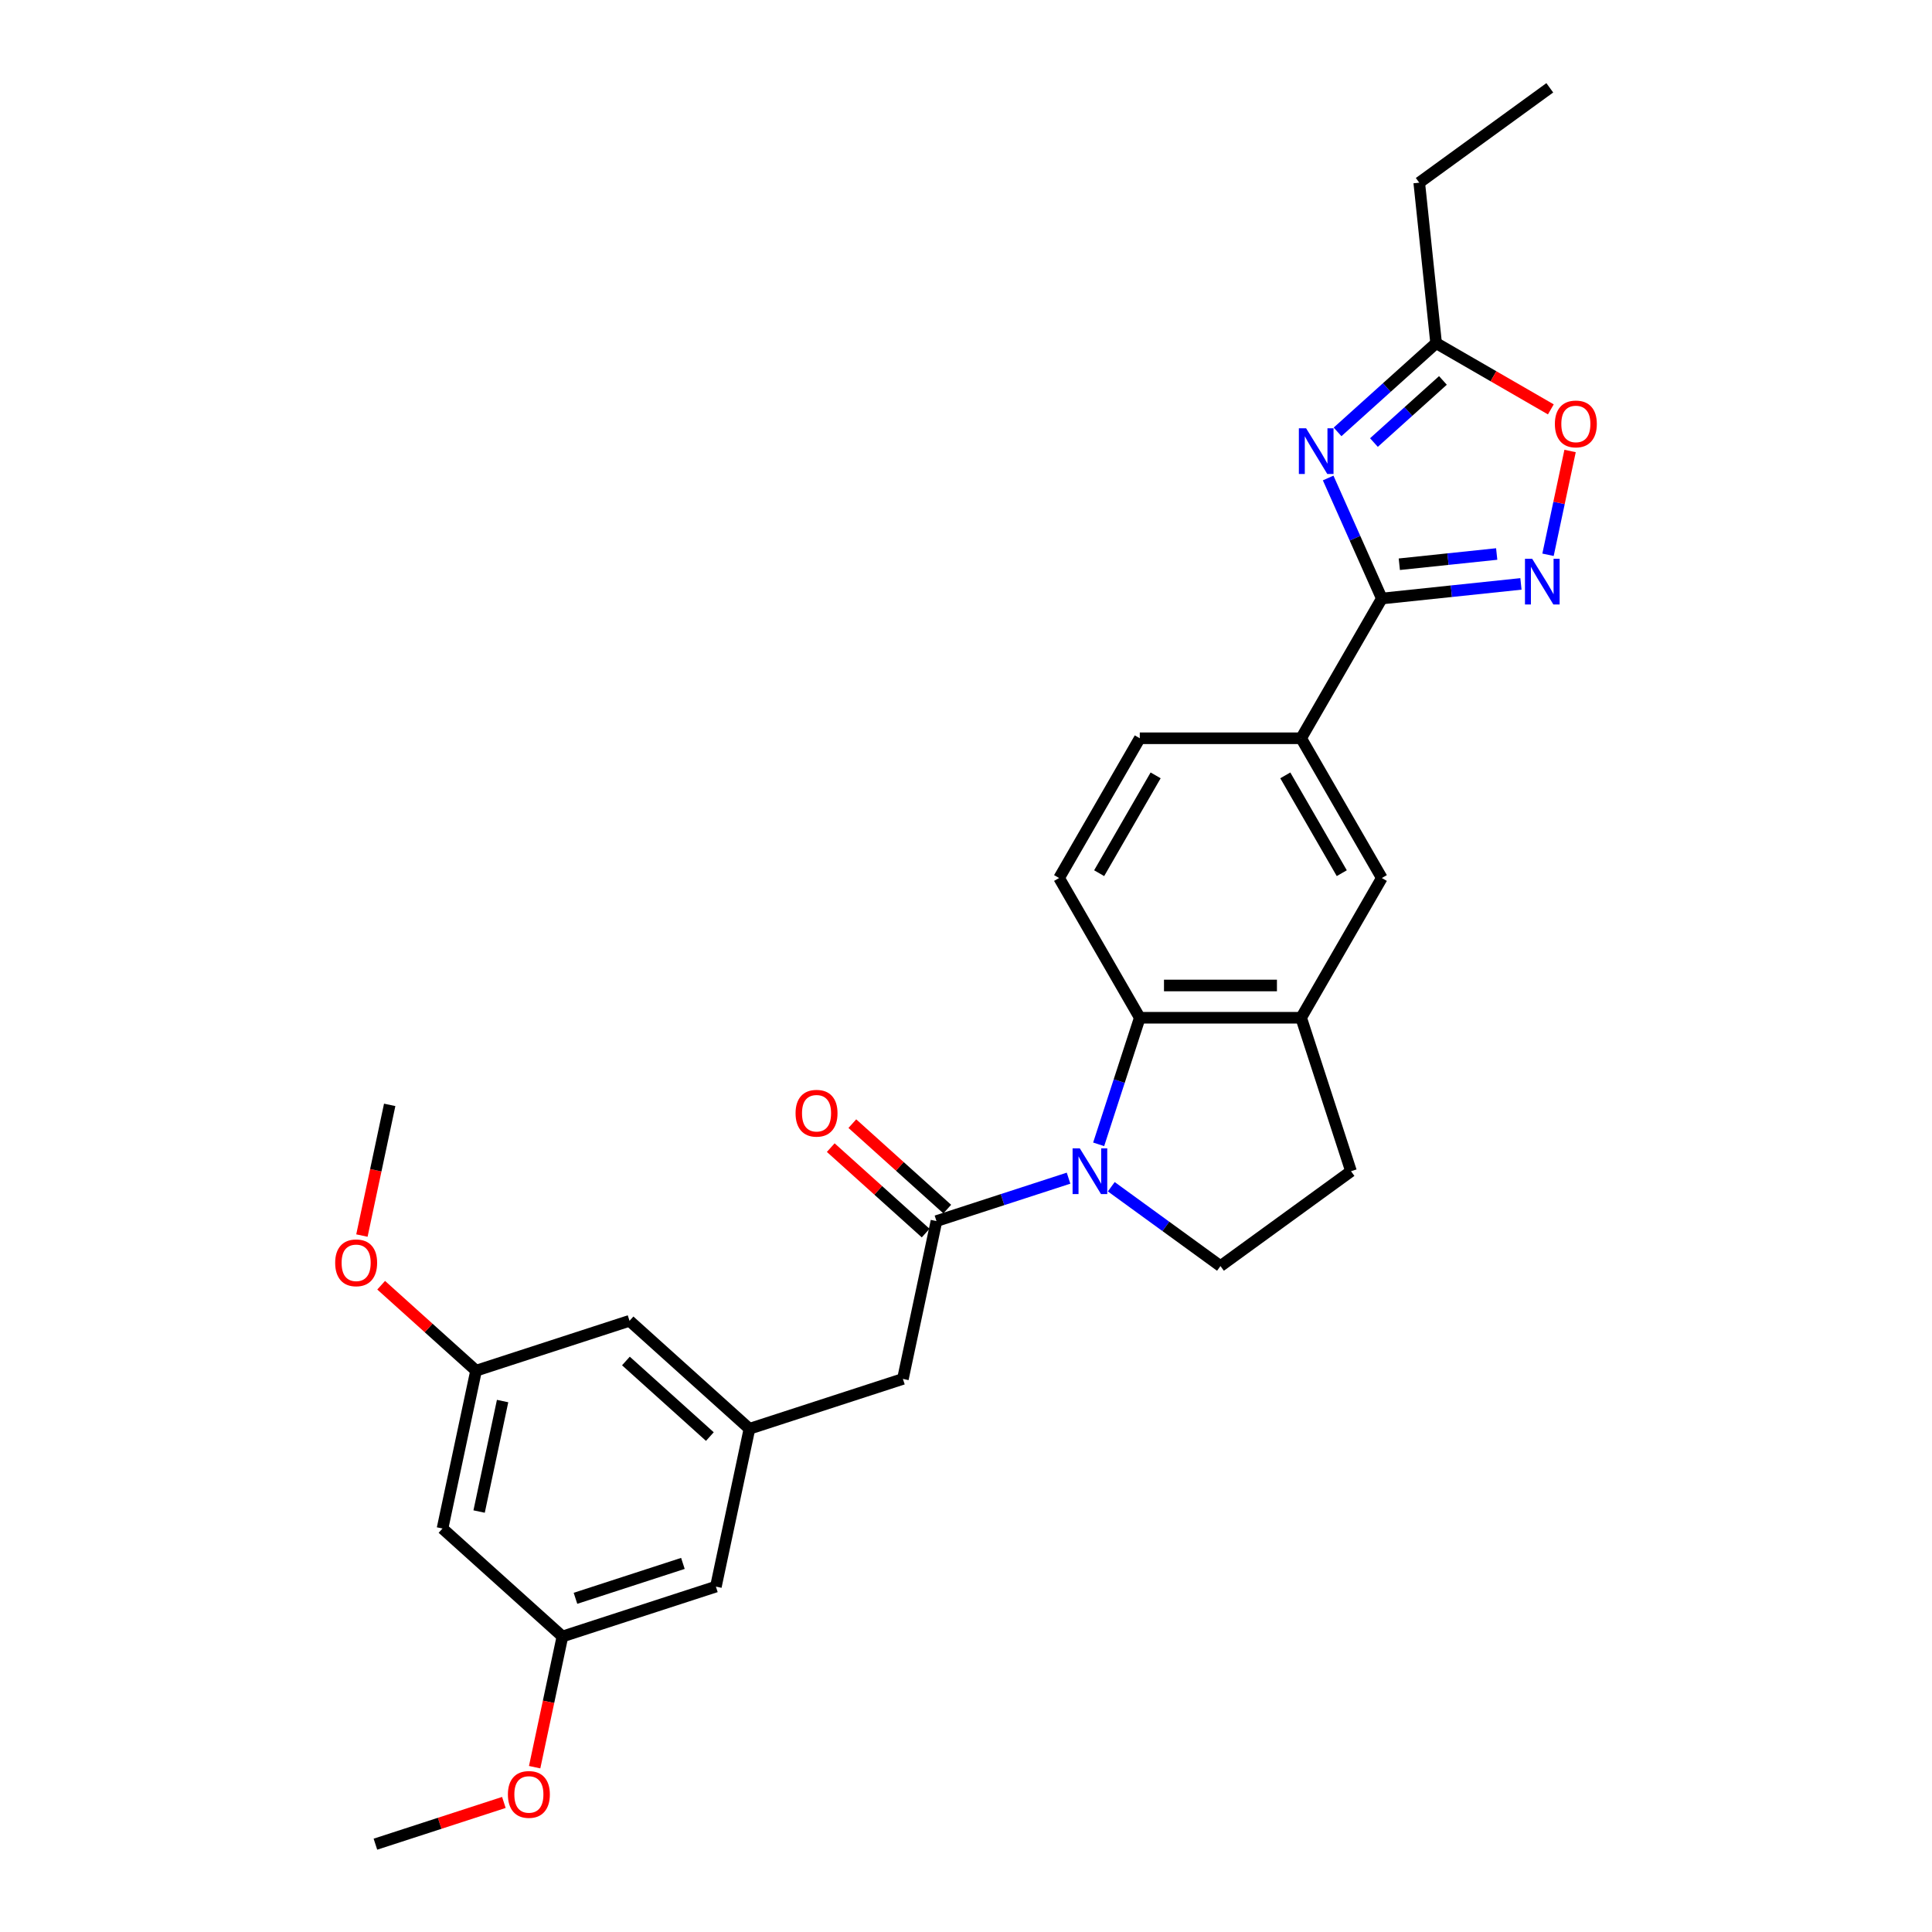 <?xml version='1.0' encoding='iso-8859-1'?>
<svg version='1.1' baseProfile='full'
              xmlns='http://www.w3.org/2000/svg'
                      xmlns:rdkit='http://www.rdkit.org/xml'
                      xmlns:xlink='http://www.w3.org/1999/xlink'
                  xml:space='preserve'
width='1000px' height='1000px' viewBox='0 0 1000 1000'>
<!-- END OF HEADER -->
<rect style='opacity:1.0;fill:#FFFFFF;stroke:none' width='1000' height='1000' x='0' y='0'> </rect>
<path class='bond-3' d='M 553.082,609.815 L 518.895,620.923' style='fill:none;fill-rule:evenodd;stroke:#0000FF;stroke-width:6px;stroke-linecap:butt;stroke-linejoin:miter;stroke-opacity:1' />
<path class='bond-3' d='M 518.895,620.923 L 484.708,632.031' style='fill:none;fill-rule:evenodd;stroke:#000000;stroke-width:6px;stroke-linecap:butt;stroke-linejoin:miter;stroke-opacity:1' />
<path class='bond-4' d='M 568.662,592.307 L 579.306,559.548' style='fill:none;fill-rule:evenodd;stroke:#0000FF;stroke-width:6px;stroke-linecap:butt;stroke-linejoin:miter;stroke-opacity:1' />
<path class='bond-4' d='M 579.306,559.548 L 589.95,526.789' style='fill:none;fill-rule:evenodd;stroke:#000000;stroke-width:6px;stroke-linecap:butt;stroke-linejoin:miter;stroke-opacity:1' />
<path class='bond-9' d='M 575.199,614.256 L 603.454,634.785' style='fill:none;fill-rule:evenodd;stroke:#0000FF;stroke-width:6px;stroke-linecap:butt;stroke-linejoin:miter;stroke-opacity:1' />
<path class='bond-9' d='M 603.454,634.785 L 631.71,655.314' style='fill:none;fill-rule:evenodd;stroke:#000000;stroke-width:6px;stroke-linecap:butt;stroke-linejoin:miter;stroke-opacity:1' />
<path class='bond-0' d='M 687.455,247.411 L 701.343,278.603' style='fill:none;fill-rule:evenodd;stroke:#0000FF;stroke-width:6px;stroke-linecap:butt;stroke-linejoin:miter;stroke-opacity:1' />
<path class='bond-0' d='M 701.343,278.603 L 715.231,309.796' style='fill:none;fill-rule:evenodd;stroke:#000000;stroke-width:6px;stroke-linecap:butt;stroke-linejoin:miter;stroke-opacity:1' />
<path class='bond-6' d='M 692.318,223.539 L 717.823,200.575' style='fill:none;fill-rule:evenodd;stroke:#0000FF;stroke-width:6px;stroke-linecap:butt;stroke-linejoin:miter;stroke-opacity:1' />
<path class='bond-6' d='M 717.823,200.575 L 743.328,177.61' style='fill:none;fill-rule:evenodd;stroke:#000000;stroke-width:6px;stroke-linecap:butt;stroke-linejoin:miter;stroke-opacity:1' />
<path class='bond-6' d='M 711.147,229.063 L 729,212.988' style='fill:none;fill-rule:evenodd;stroke:#0000FF;stroke-width:6px;stroke-linecap:butt;stroke-linejoin:miter;stroke-opacity:1' />
<path class='bond-6' d='M 729,212.988 L 746.854,196.913' style='fill:none;fill-rule:evenodd;stroke:#000000;stroke-width:6px;stroke-linecap:butt;stroke-linejoin:miter;stroke-opacity:1' />
<path class='bond-1' d='M 715.231,309.796 L 673.47,382.127' style='fill:none;fill-rule:evenodd;stroke:#000000;stroke-width:6px;stroke-linecap:butt;stroke-linejoin:miter;stroke-opacity:1' />
<path class='bond-2' d='M 715.231,309.796 L 751.233,306.012' style='fill:none;fill-rule:evenodd;stroke:#000000;stroke-width:6px;stroke-linecap:butt;stroke-linejoin:miter;stroke-opacity:1' />
<path class='bond-2' d='M 751.233,306.012 L 787.236,302.228' style='fill:none;fill-rule:evenodd;stroke:#0000FF;stroke-width:6px;stroke-linecap:butt;stroke-linejoin:miter;stroke-opacity:1' />
<path class='bond-2' d='M 724.285,292.048 L 749.487,289.399' style='fill:none;fill-rule:evenodd;stroke:#000000;stroke-width:6px;stroke-linecap:butt;stroke-linejoin:miter;stroke-opacity:1' />
<path class='bond-2' d='M 749.487,289.399 L 774.689,286.751' style='fill:none;fill-rule:evenodd;stroke:#0000FF;stroke-width:6px;stroke-linecap:butt;stroke-linejoin:miter;stroke-opacity:1' />
<path class='bond-7' d='M 801.251,287.151 L 806.961,260.291' style='fill:none;fill-rule:evenodd;stroke:#0000FF;stroke-width:6px;stroke-linecap:butt;stroke-linejoin:miter;stroke-opacity:1' />
<path class='bond-7' d='M 806.961,260.291 L 812.67,233.43' style='fill:none;fill-rule:evenodd;stroke:#FF0000;stroke-width:6px;stroke-linecap:butt;stroke-linejoin:miter;stroke-opacity:1' />
<path class='bond-12' d='M 484.708,632.031 L 467.343,713.727' style='fill:none;fill-rule:evenodd;stroke:#000000;stroke-width:6px;stroke-linecap:butt;stroke-linejoin:miter;stroke-opacity:1' />
<path class='bond-14' d='M 490.296,625.824 L 465.735,603.709' style='fill:none;fill-rule:evenodd;stroke:#000000;stroke-width:6px;stroke-linecap:butt;stroke-linejoin:miter;stroke-opacity:1' />
<path class='bond-14' d='M 465.735,603.709 L 441.174,581.594' style='fill:none;fill-rule:evenodd;stroke:#FF0000;stroke-width:6px;stroke-linecap:butt;stroke-linejoin:miter;stroke-opacity:1' />
<path class='bond-14' d='M 479.119,638.238 L 454.558,616.123' style='fill:none;fill-rule:evenodd;stroke:#000000;stroke-width:6px;stroke-linecap:butt;stroke-linejoin:miter;stroke-opacity:1' />
<path class='bond-14' d='M 454.558,616.123 L 429.997,594.008' style='fill:none;fill-rule:evenodd;stroke:#FF0000;stroke-width:6px;stroke-linecap:butt;stroke-linejoin:miter;stroke-opacity:1' />
<path class='bond-5' d='M 589.95,526.789 L 673.47,526.789' style='fill:none;fill-rule:evenodd;stroke:#000000;stroke-width:6px;stroke-linecap:butt;stroke-linejoin:miter;stroke-opacity:1' />
<path class='bond-5' d='M 602.478,510.085 L 660.942,510.085' style='fill:none;fill-rule:evenodd;stroke:#000000;stroke-width:6px;stroke-linecap:butt;stroke-linejoin:miter;stroke-opacity:1' />
<path class='bond-11' d='M 589.95,526.789 L 548.189,454.458' style='fill:none;fill-rule:evenodd;stroke:#000000;stroke-width:6px;stroke-linecap:butt;stroke-linejoin:miter;stroke-opacity:1' />
<path class='bond-10' d='M 673.47,526.789 L 715.231,454.458' style='fill:none;fill-rule:evenodd;stroke:#000000;stroke-width:6px;stroke-linecap:butt;stroke-linejoin:miter;stroke-opacity:1' />
<path class='bond-28' d='M 673.47,526.789 L 699.28,606.222' style='fill:none;fill-rule:evenodd;stroke:#000000;stroke-width:6px;stroke-linecap:butt;stroke-linejoin:miter;stroke-opacity:1' />
<path class='bond-24' d='M 743.328,177.61 L 734.598,94.547' style='fill:none;fill-rule:evenodd;stroke:#000000;stroke-width:6px;stroke-linecap:butt;stroke-linejoin:miter;stroke-opacity:1' />
<path class='bond-31' d='M 743.328,177.61 L 773.02,194.753' style='fill:none;fill-rule:evenodd;stroke:#000000;stroke-width:6px;stroke-linecap:butt;stroke-linejoin:miter;stroke-opacity:1' />
<path class='bond-31' d='M 773.02,194.753 L 802.713,211.896' style='fill:none;fill-rule:evenodd;stroke:#FF0000;stroke-width:6px;stroke-linecap:butt;stroke-linejoin:miter;stroke-opacity:1' />
<path class='bond-8' d='M 673.47,382.127 L 589.95,382.127' style='fill:none;fill-rule:evenodd;stroke:#000000;stroke-width:6px;stroke-linecap:butt;stroke-linejoin:miter;stroke-opacity:1' />
<path class='bond-29' d='M 673.47,382.127 L 715.231,454.458' style='fill:none;fill-rule:evenodd;stroke:#000000;stroke-width:6px;stroke-linecap:butt;stroke-linejoin:miter;stroke-opacity:1' />
<path class='bond-29' d='M 665.268,401.329 L 694.501,451.96' style='fill:none;fill-rule:evenodd;stroke:#000000;stroke-width:6px;stroke-linecap:butt;stroke-linejoin:miter;stroke-opacity:1' />
<path class='bond-15' d='M 631.71,655.314 L 699.28,606.222' style='fill:none;fill-rule:evenodd;stroke:#000000;stroke-width:6px;stroke-linecap:butt;stroke-linejoin:miter;stroke-opacity:1' />
<path class='bond-16' d='M 548.189,454.458 L 589.95,382.127' style='fill:none;fill-rule:evenodd;stroke:#000000;stroke-width:6px;stroke-linecap:butt;stroke-linejoin:miter;stroke-opacity:1' />
<path class='bond-16' d='M 568.92,451.96 L 598.152,401.329' style='fill:none;fill-rule:evenodd;stroke:#000000;stroke-width:6px;stroke-linecap:butt;stroke-linejoin:miter;stroke-opacity:1' />
<path class='bond-13' d='M 467.343,713.727 L 387.91,739.536' style='fill:none;fill-rule:evenodd;stroke:#000000;stroke-width:6px;stroke-linecap:butt;stroke-linejoin:miter;stroke-opacity:1' />
<path class='bond-20' d='M 387.91,739.536 L 370.545,821.231' style='fill:none;fill-rule:evenodd;stroke:#000000;stroke-width:6px;stroke-linecap:butt;stroke-linejoin:miter;stroke-opacity:1' />
<path class='bond-21' d='M 387.91,739.536 L 325.842,683.65' style='fill:none;fill-rule:evenodd;stroke:#000000;stroke-width:6px;stroke-linecap:butt;stroke-linejoin:miter;stroke-opacity:1' />
<path class='bond-21' d='M 367.422,743.567 L 323.975,704.446' style='fill:none;fill-rule:evenodd;stroke:#000000;stroke-width:6px;stroke-linecap:butt;stroke-linejoin:miter;stroke-opacity:1' />
<path class='bond-17' d='M 229.044,791.154 L 246.409,709.459' style='fill:none;fill-rule:evenodd;stroke:#000000;stroke-width:6px;stroke-linecap:butt;stroke-linejoin:miter;stroke-opacity:1' />
<path class='bond-17' d='M 247.988,782.373 L 260.144,725.186' style='fill:none;fill-rule:evenodd;stroke:#000000;stroke-width:6px;stroke-linecap:butt;stroke-linejoin:miter;stroke-opacity:1' />
<path class='bond-30' d='M 229.044,791.154 L 291.112,847.041' style='fill:none;fill-rule:evenodd;stroke:#000000;stroke-width:6px;stroke-linecap:butt;stroke-linejoin:miter;stroke-opacity:1' />
<path class='bond-18' d='M 291.112,847.041 L 370.545,821.231' style='fill:none;fill-rule:evenodd;stroke:#000000;stroke-width:6px;stroke-linecap:butt;stroke-linejoin:miter;stroke-opacity:1' />
<path class='bond-18' d='M 297.865,827.283 L 353.468,809.216' style='fill:none;fill-rule:evenodd;stroke:#000000;stroke-width:6px;stroke-linecap:butt;stroke-linejoin:miter;stroke-opacity:1' />
<path class='bond-23' d='M 291.112,847.041 L 283.923,880.864' style='fill:none;fill-rule:evenodd;stroke:#000000;stroke-width:6px;stroke-linecap:butt;stroke-linejoin:miter;stroke-opacity:1' />
<path class='bond-23' d='M 283.923,880.864 L 276.733,914.688' style='fill:none;fill-rule:evenodd;stroke:#FF0000;stroke-width:6px;stroke-linecap:butt;stroke-linejoin:miter;stroke-opacity:1' />
<path class='bond-19' d='M 246.409,709.459 L 325.842,683.65' style='fill:none;fill-rule:evenodd;stroke:#000000;stroke-width:6px;stroke-linecap:butt;stroke-linejoin:miter;stroke-opacity:1' />
<path class='bond-22' d='M 246.409,709.459 L 221.848,687.344' style='fill:none;fill-rule:evenodd;stroke:#000000;stroke-width:6px;stroke-linecap:butt;stroke-linejoin:miter;stroke-opacity:1' />
<path class='bond-22' d='M 221.848,687.344 L 197.287,665.229' style='fill:none;fill-rule:evenodd;stroke:#FF0000;stroke-width:6px;stroke-linecap:butt;stroke-linejoin:miter;stroke-opacity:1' />
<path class='bond-25' d='M 187.327,639.525 L 194.517,605.701' style='fill:none;fill-rule:evenodd;stroke:#FF0000;stroke-width:6px;stroke-linecap:butt;stroke-linejoin:miter;stroke-opacity:1' />
<path class='bond-25' d='M 194.517,605.701 L 201.706,571.877' style='fill:none;fill-rule:evenodd;stroke:#000000;stroke-width:6px;stroke-linecap:butt;stroke-linejoin:miter;stroke-opacity:1' />
<path class='bond-26' d='M 260.802,932.942 L 227.558,943.744' style='fill:none;fill-rule:evenodd;stroke:#FF0000;stroke-width:6px;stroke-linecap:butt;stroke-linejoin:miter;stroke-opacity:1' />
<path class='bond-26' d='M 227.558,943.744 L 194.314,954.545' style='fill:none;fill-rule:evenodd;stroke:#000000;stroke-width:6px;stroke-linecap:butt;stroke-linejoin:miter;stroke-opacity:1' />
<path class='bond-27' d='M 734.598,94.547 L 802.167,45.455' style='fill:none;fill-rule:evenodd;stroke:#000000;stroke-width:6px;stroke-linecap:butt;stroke-linejoin:miter;stroke-opacity:1' />
<path  class='atom-0' d='M 558.912 594.395
L 566.663 606.923
Q 567.431 608.159, 568.667 610.398
Q 569.903 612.636, 569.97 612.77
L 569.97 594.395
L 573.111 594.395
L 573.111 618.048
L 569.87 618.048
L 561.551 604.351
Q 560.583 602.747, 559.547 600.91
Q 558.545 599.072, 558.244 598.504
L 558.244 618.048
L 555.17 618.048
L 555.17 594.395
L 558.912 594.395
' fill='#0000FF'/>
<path  class='atom-1' d='M 676.031 221.67
L 683.782 234.198
Q 684.551 235.434, 685.787 237.672
Q 687.023 239.91, 687.09 240.044
L 687.09 221.67
L 690.23 221.67
L 690.23 245.323
L 686.989 245.323
L 678.671 231.625
Q 677.702 230.022, 676.666 228.184
Q 675.664 226.347, 675.363 225.779
L 675.363 245.323
L 672.29 245.323
L 672.29 221.67
L 676.031 221.67
' fill='#0000FF'/>
<path  class='atom-3' d='M 793.065 289.239
L 800.816 301.767
Q 801.585 303.003, 802.821 305.242
Q 804.057 307.48, 804.124 307.614
L 804.124 289.239
L 807.264 289.239
L 807.264 312.892
L 804.023 312.892
L 795.705 299.195
Q 794.736 297.591, 793.7 295.754
Q 792.698 293.916, 792.397 293.348
L 792.397 312.892
L 789.324 312.892
L 789.324 289.239
L 793.065 289.239
' fill='#0000FF'/>
<path  class='atom-8' d='M 804.801 219.437
Q 804.801 213.758, 807.607 210.584
Q 810.414 207.41, 815.659 207.41
Q 820.904 207.41, 823.71 210.584
Q 826.516 213.758, 826.516 219.437
Q 826.516 225.183, 823.677 228.457
Q 820.837 231.698, 815.659 231.698
Q 810.447 231.698, 807.607 228.457
Q 804.801 225.217, 804.801 219.437
M 815.659 229.025
Q 819.267 229.025, 821.205 226.62
Q 823.176 224.181, 823.176 219.437
Q 823.176 214.793, 821.205 212.455
Q 819.267 210.083, 815.659 210.083
Q 812.051 210.083, 810.08 212.421
Q 808.142 214.76, 808.142 219.437
Q 808.142 224.214, 810.08 226.62
Q 812.051 229.025, 815.659 229.025
' fill='#FF0000'/>
<path  class='atom-15' d='M 411.782 576.212
Q 411.782 570.532, 414.588 567.358
Q 417.395 564.185, 422.64 564.185
Q 427.885 564.185, 430.691 567.358
Q 433.497 570.532, 433.497 576.212
Q 433.497 581.958, 430.658 585.232
Q 427.818 588.472, 422.64 588.472
Q 417.428 588.472, 414.588 585.232
Q 411.782 581.991, 411.782 576.212
M 422.64 585.8
Q 426.248 585.8, 428.186 583.394
Q 430.157 580.956, 430.157 576.212
Q 430.157 571.568, 428.186 569.229
Q 426.248 566.857, 422.64 566.857
Q 419.032 566.857, 417.061 569.196
Q 415.123 571.535, 415.123 576.212
Q 415.123 580.989, 417.061 583.394
Q 419.032 585.8, 422.64 585.8
' fill='#FF0000'/>
<path  class='atom-23' d='M 173.484 653.64
Q 173.484 647.96, 176.29 644.786
Q 179.096 641.613, 184.341 641.613
Q 189.586 641.613, 192.393 644.786
Q 195.199 647.96, 195.199 653.64
Q 195.199 659.386, 192.359 662.66
Q 189.52 665.9, 184.341 665.9
Q 179.13 665.9, 176.29 662.66
Q 173.484 659.419, 173.484 653.64
M 184.341 663.228
Q 187.949 663.228, 189.887 660.822
Q 191.858 658.384, 191.858 653.64
Q 191.858 648.996, 189.887 646.657
Q 187.949 644.285, 184.341 644.285
Q 180.733 644.285, 178.762 646.624
Q 176.824 648.962, 176.824 653.64
Q 176.824 658.417, 178.762 660.822
Q 180.733 663.228, 184.341 663.228
' fill='#FF0000'/>
<path  class='atom-24' d='M 262.89 928.803
Q 262.89 923.124, 265.696 919.95
Q 268.502 916.776, 273.747 916.776
Q 278.992 916.776, 281.799 919.95
Q 284.605 923.124, 284.605 928.803
Q 284.605 934.549, 281.765 937.823
Q 278.926 941.064, 273.747 941.064
Q 268.536 941.064, 265.696 937.823
Q 262.89 934.583, 262.89 928.803
M 273.747 938.391
Q 277.355 938.391, 279.293 935.986
Q 281.264 933.547, 281.264 928.803
Q 281.264 924.159, 279.293 921.821
Q 277.355 919.449, 273.747 919.449
Q 270.139 919.449, 268.168 921.787
Q 266.23 924.126, 266.23 928.803
Q 266.23 933.58, 268.168 935.986
Q 270.139 938.391, 273.747 938.391
' fill='#FF0000'/>
</svg>

